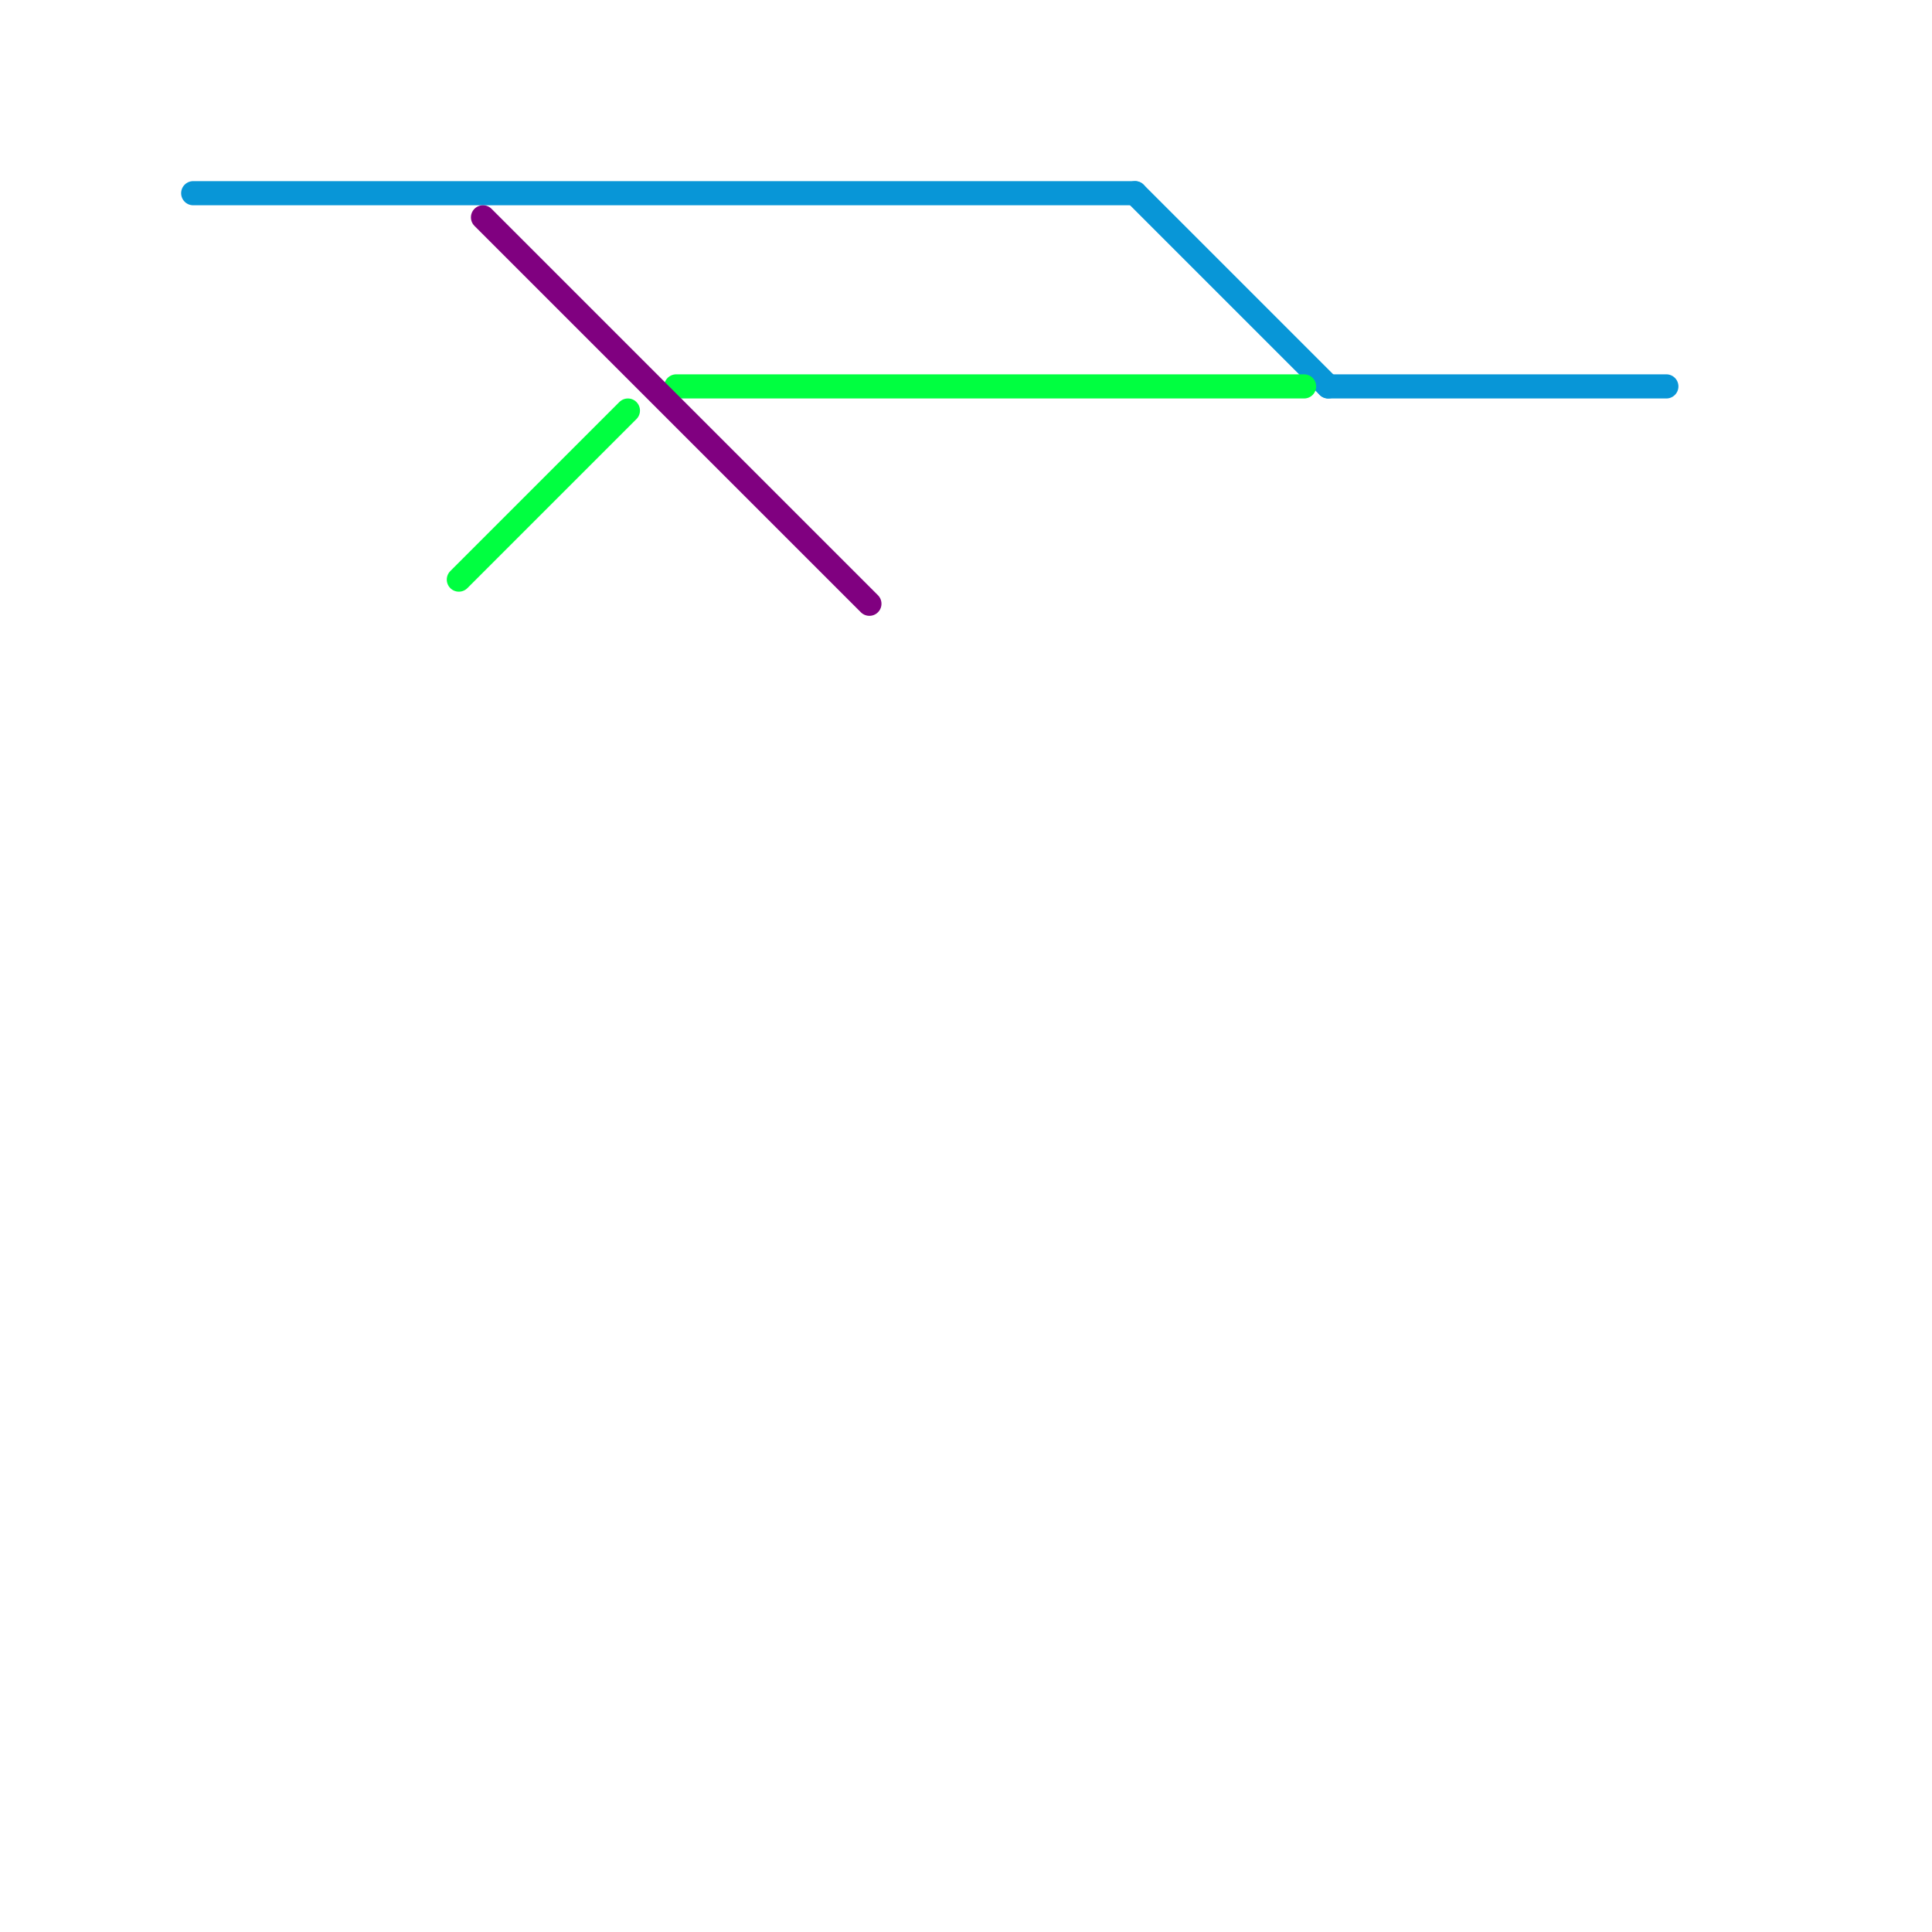 
<svg version="1.1" xmlns="http://www.w3.org/2000/svg" viewBox="0 0 80 80">
<style>text { font: 1px Helvetica; font-weight: 600; white-space: pre; dominant-baseline: central; } line { stroke-width: 1; fill: none; stroke-linecap: round; stroke-linejoin: round; } .c0 { stroke: #0896d7 } .c1 { stroke: #00ff40 } .c2 { stroke: #800080 }</style><defs><g id="wm-xf"><circle r="1.2" fill="#000"/><circle r="0.9" fill="#fff"/><circle r="0.6" fill="#000"/><circle r="0.3" fill="#fff"/></g><g id="wm"><circle r="0.6" fill="#000"/><circle r="0.3" fill="#fff"/></g></defs><line class="c0" x1="8" y1="8" x2="47" y2="8"/><line class="c0" x1="47" y1="8" x2="55" y2="16"/><line class="c0" x1="55" y1="16" x2="69" y2="16"/><line class="c1" x1="19" y1="24" x2="26" y2="17"/><line class="c1" x1="28" y1="16" x2="54" y2="16"/><line class="c2" x1="20" y1="9" x2="36" y2="25"/>
</svg>
